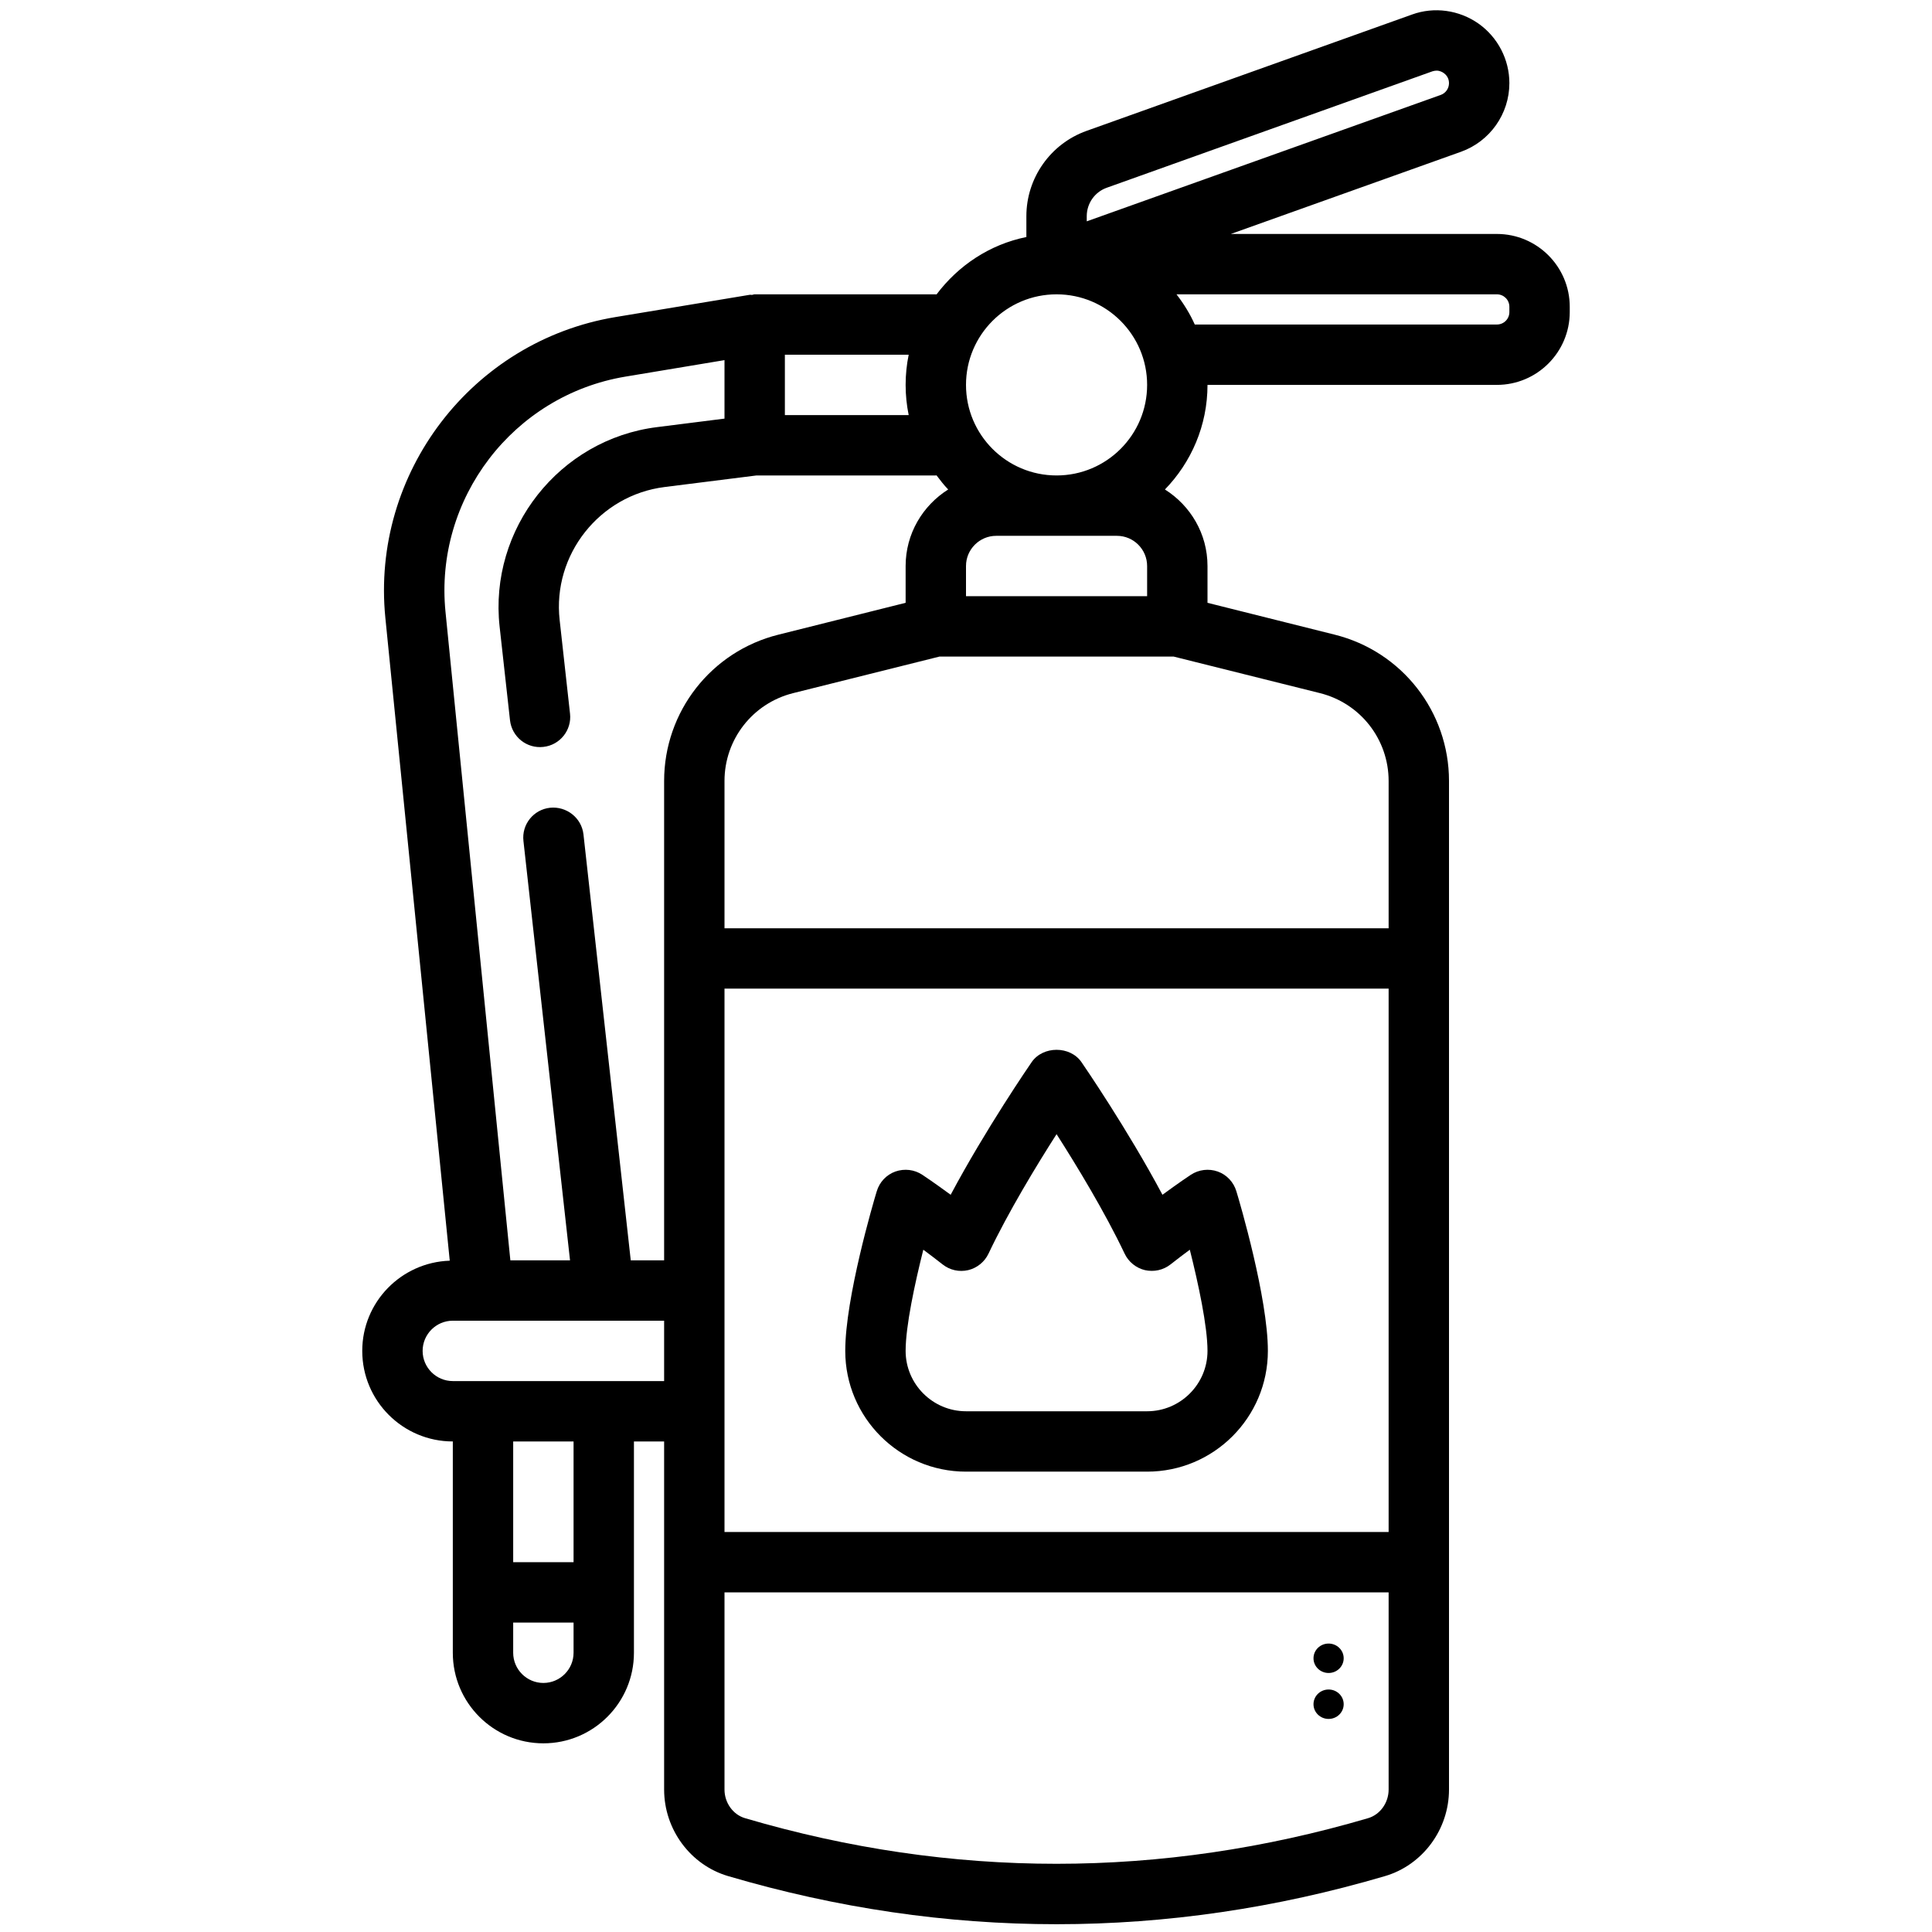 <svg xmlns="http://www.w3.org/2000/svg" xmlns:xlink="http://www.w3.org/1999/xlink" width="1024" zoomAndPan="magnify" viewBox="0 0 768 768" height="1024" preserveAspectRatio="xMidYMid meet" version="1.0"><defs><clipPath id="bf40f2fdc8"><path d="M 522.137 653.32 L 534.137 653.32 L 534.137 683.32 L 522.137 683.32 Z M 522.137 653.32 " clip-rule="nonzero"/></clipPath></defs><g clip-path="url(#bf40f2fdc8)"><path fill="#000000" d="M 534.137 659.188 C 534.137 662.418 531.453 665.039 528.137 665.039 C 524.824 665.039 522.137 662.418 522.137 659.188 C 522.137 655.961 524.824 653.34 528.137 653.34 C 531.453 653.34 534.137 655.961 534.137 659.188 Z M 528.137 671.605 C 524.824 671.605 522.137 674.223 522.137 677.453 C 522.137 680.684 524.824 683.301 528.137 683.301 C 531.453 683.301 534.137 680.684 534.137 677.453 C 534.137 674.223 531.453 671.605 528.137 671.605 Z M 528.137 671.605 " fill-opacity="1" fill-rule="nonzero"/></g><path fill="#000000" d="M 600 124.031 C 600 126.797 597.797 129 595.031 129 L 474.938 129 C 473.016 124.688 470.531 120.703 467.672 117 L 595.031 117 C 597.797 117 600 119.203 600 121.969 Z M 552 310.453 L 552 369 L 288 369 L 288 310.453 C 288 293.906 299.203 279.562 315.281 275.531 L 373.453 261 L 466.547 261 L 524.719 275.531 C 540.797 279.562 552 293.906 552 310.453 Z M 543.797 722.766 C 461.625 746.906 378.375 746.953 296.203 722.766 C 291.375 721.359 288 716.625 288 711.375 L 288 633 L 552 633 L 552 711.375 C 552 716.625 548.625 721.359 543.797 722.766 Z M 180 549 C 173.391 549 168 543.609 168 537 C 168 530.391 173.391 525 180 525 L 264 525 L 264 549 Z M 228 621 L 204 621 L 204 573 L 228 573 Z M 228 657 C 228 663.609 222.609 669 216 669 C 209.391 669 204 663.609 204 657 L 204 645 L 228 645 Z M 552 609 L 288 609 L 288 393 L 552 393 Z M 248.578 149.719 L 288 143.156 L 288 166.406 L 261.234 169.781 C 222.375 174.609 194.297 210.234 198.609 249.141 L 202.734 286.312 C 203.484 292.922 209.391 297.656 216 296.906 C 222.562 296.203 227.344 290.25 226.594 283.688 L 222.469 246.469 C 219.562 220.547 238.312 196.828 264.234 193.594 L 300.75 189 L 372 189 C 372.094 189 372.188 188.953 372.281 188.953 C 373.734 190.875 375.234 192.844 376.922 194.578 C 366.797 200.953 360 212.156 360 225 L 360 239.625 L 309.469 252.281 C 282.703 258.938 264 282.891 264 310.453 L 264 501 L 250.734 501 L 231.938 331.688 C 231.188 325.078 225.188 320.438 218.672 321.094 C 212.062 321.797 207.328 327.75 208.078 334.312 L 226.594 501 L 202.875 501 L 177.094 243.234 C 172.594 198.234 204 157.172 248.578 149.719 Z M 361.219 165 L 312 165 L 312 141 L 361.219 141 C 360.422 144.891 360 148.875 360 153 C 360 157.125 360.422 161.109 361.219 165 Z M 444 213 C 450.609 213 456 218.391 456 225 L 456 237 L 384 237 L 384 225 C 384 218.391 389.391 213 396 213 Z M 420 117 C 439.875 117 456 133.125 456 153 C 456 172.875 439.875 189 420 189 C 400.125 189 384 172.875 384 153 C 384 133.125 400.125 117 420 117 Z M 432 85.922 C 432 80.859 435.188 76.312 439.969 74.625 L 569.391 28.359 C 570 28.172 570.562 28.078 571.078 28.078 C 572.344 28.078 573.328 28.641 573.891 29.016 C 574.688 29.578 576 30.844 576 33.047 C 576 35.156 574.688 37.031 572.719 37.734 L 432 87.984 Z M 595.031 93 L 489.281 93 L 580.781 60.328 C 592.266 56.203 600 45.281 600 33.047 C 600 23.672 595.406 14.812 587.719 9.375 C 580.031 3.984 570.141 2.578 561.328 5.766 L 431.906 52.031 C 417.609 57.141 408 70.734 408 85.922 L 408 94.219 C 393.422 97.172 380.906 105.562 372.281 117.047 C 372.188 117.047 372.094 117 372 117 L 300 117 C 299.625 117 299.297 117.188 298.922 117.234 C 298.641 117.234 298.312 117.141 298.031 117.188 L 244.641 126.047 C 187.594 135.562 147.422 188.062 153.188 245.625 L 178.781 501.141 C 159.469 501.797 144 517.594 144 537 C 144 556.875 160.125 573 180 573 L 180 657 C 180 676.875 196.125 693 216 693 C 235.875 693 252 676.875 252 657 L 252 573 L 264 573 L 264 711.375 C 264 727.219 274.453 741.375 289.453 745.781 C 332.766 758.531 376.359 764.906 420 764.906 C 463.641 764.906 507.234 758.531 550.547 745.781 C 565.547 741.375 576 727.219 576 711.375 L 576 310.453 C 576 282.891 557.297 258.938 530.531 252.281 L 480 239.625 L 480 225 C 480 212.156 473.203 200.953 463.078 194.578 C 473.531 183.797 480 169.172 480 153 L 595.031 153 C 611.016 153 624 140.016 624 124.031 L 624 121.969 C 624 105.984 611.016 93 595.031 93 " fill-opacity="1" fill-rule="nonzero"/><path fill="#000000" d="M 367.031 496.781 C 369.422 498.562 372.047 500.531 374.719 502.641 C 377.578 504.891 381.281 505.734 384.891 504.891 C 388.406 504.047 391.406 501.609 392.953 498.328 C 400.828 481.734 412.031 463.312 420 450.844 C 427.969 463.312 439.172 481.734 447.047 498.328 C 448.594 501.609 451.594 504.047 455.109 504.891 C 458.719 505.688 462.422 504.891 465.281 502.641 C 467.953 500.531 470.578 498.562 472.969 496.781 C 476.344 510.188 480 527.156 480 537 C 480 550.219 469.219 561 456 561 L 384 561 C 370.781 561 360 550.219 360 537 C 360 527.156 363.656 510.188 367.031 496.781 Z M 384 585 L 456 585 C 482.484 585 504 563.484 504 537 C 504 515.953 492.797 477.844 491.484 473.578 C 490.406 469.922 487.641 466.969 484.078 465.703 C 480.516 464.438 476.531 464.906 473.344 467.016 C 473.016 467.203 468.562 470.203 462.094 474.938 C 448.125 448.734 430.734 423.422 429.891 422.203 C 425.391 415.688 414.609 415.688 410.109 422.203 C 409.266 423.422 391.875 448.734 377.906 474.938 C 371.438 470.203 366.984 467.203 366.656 467.016 C 363.516 464.906 359.531 464.438 355.922 465.703 C 352.359 466.969 349.594 469.922 348.516 473.578 C 347.203 477.844 336 515.953 336 537 C 336 563.484 357.516 585 384 585 " fill-opacity="1" fill-rule="nonzero"/></svg>